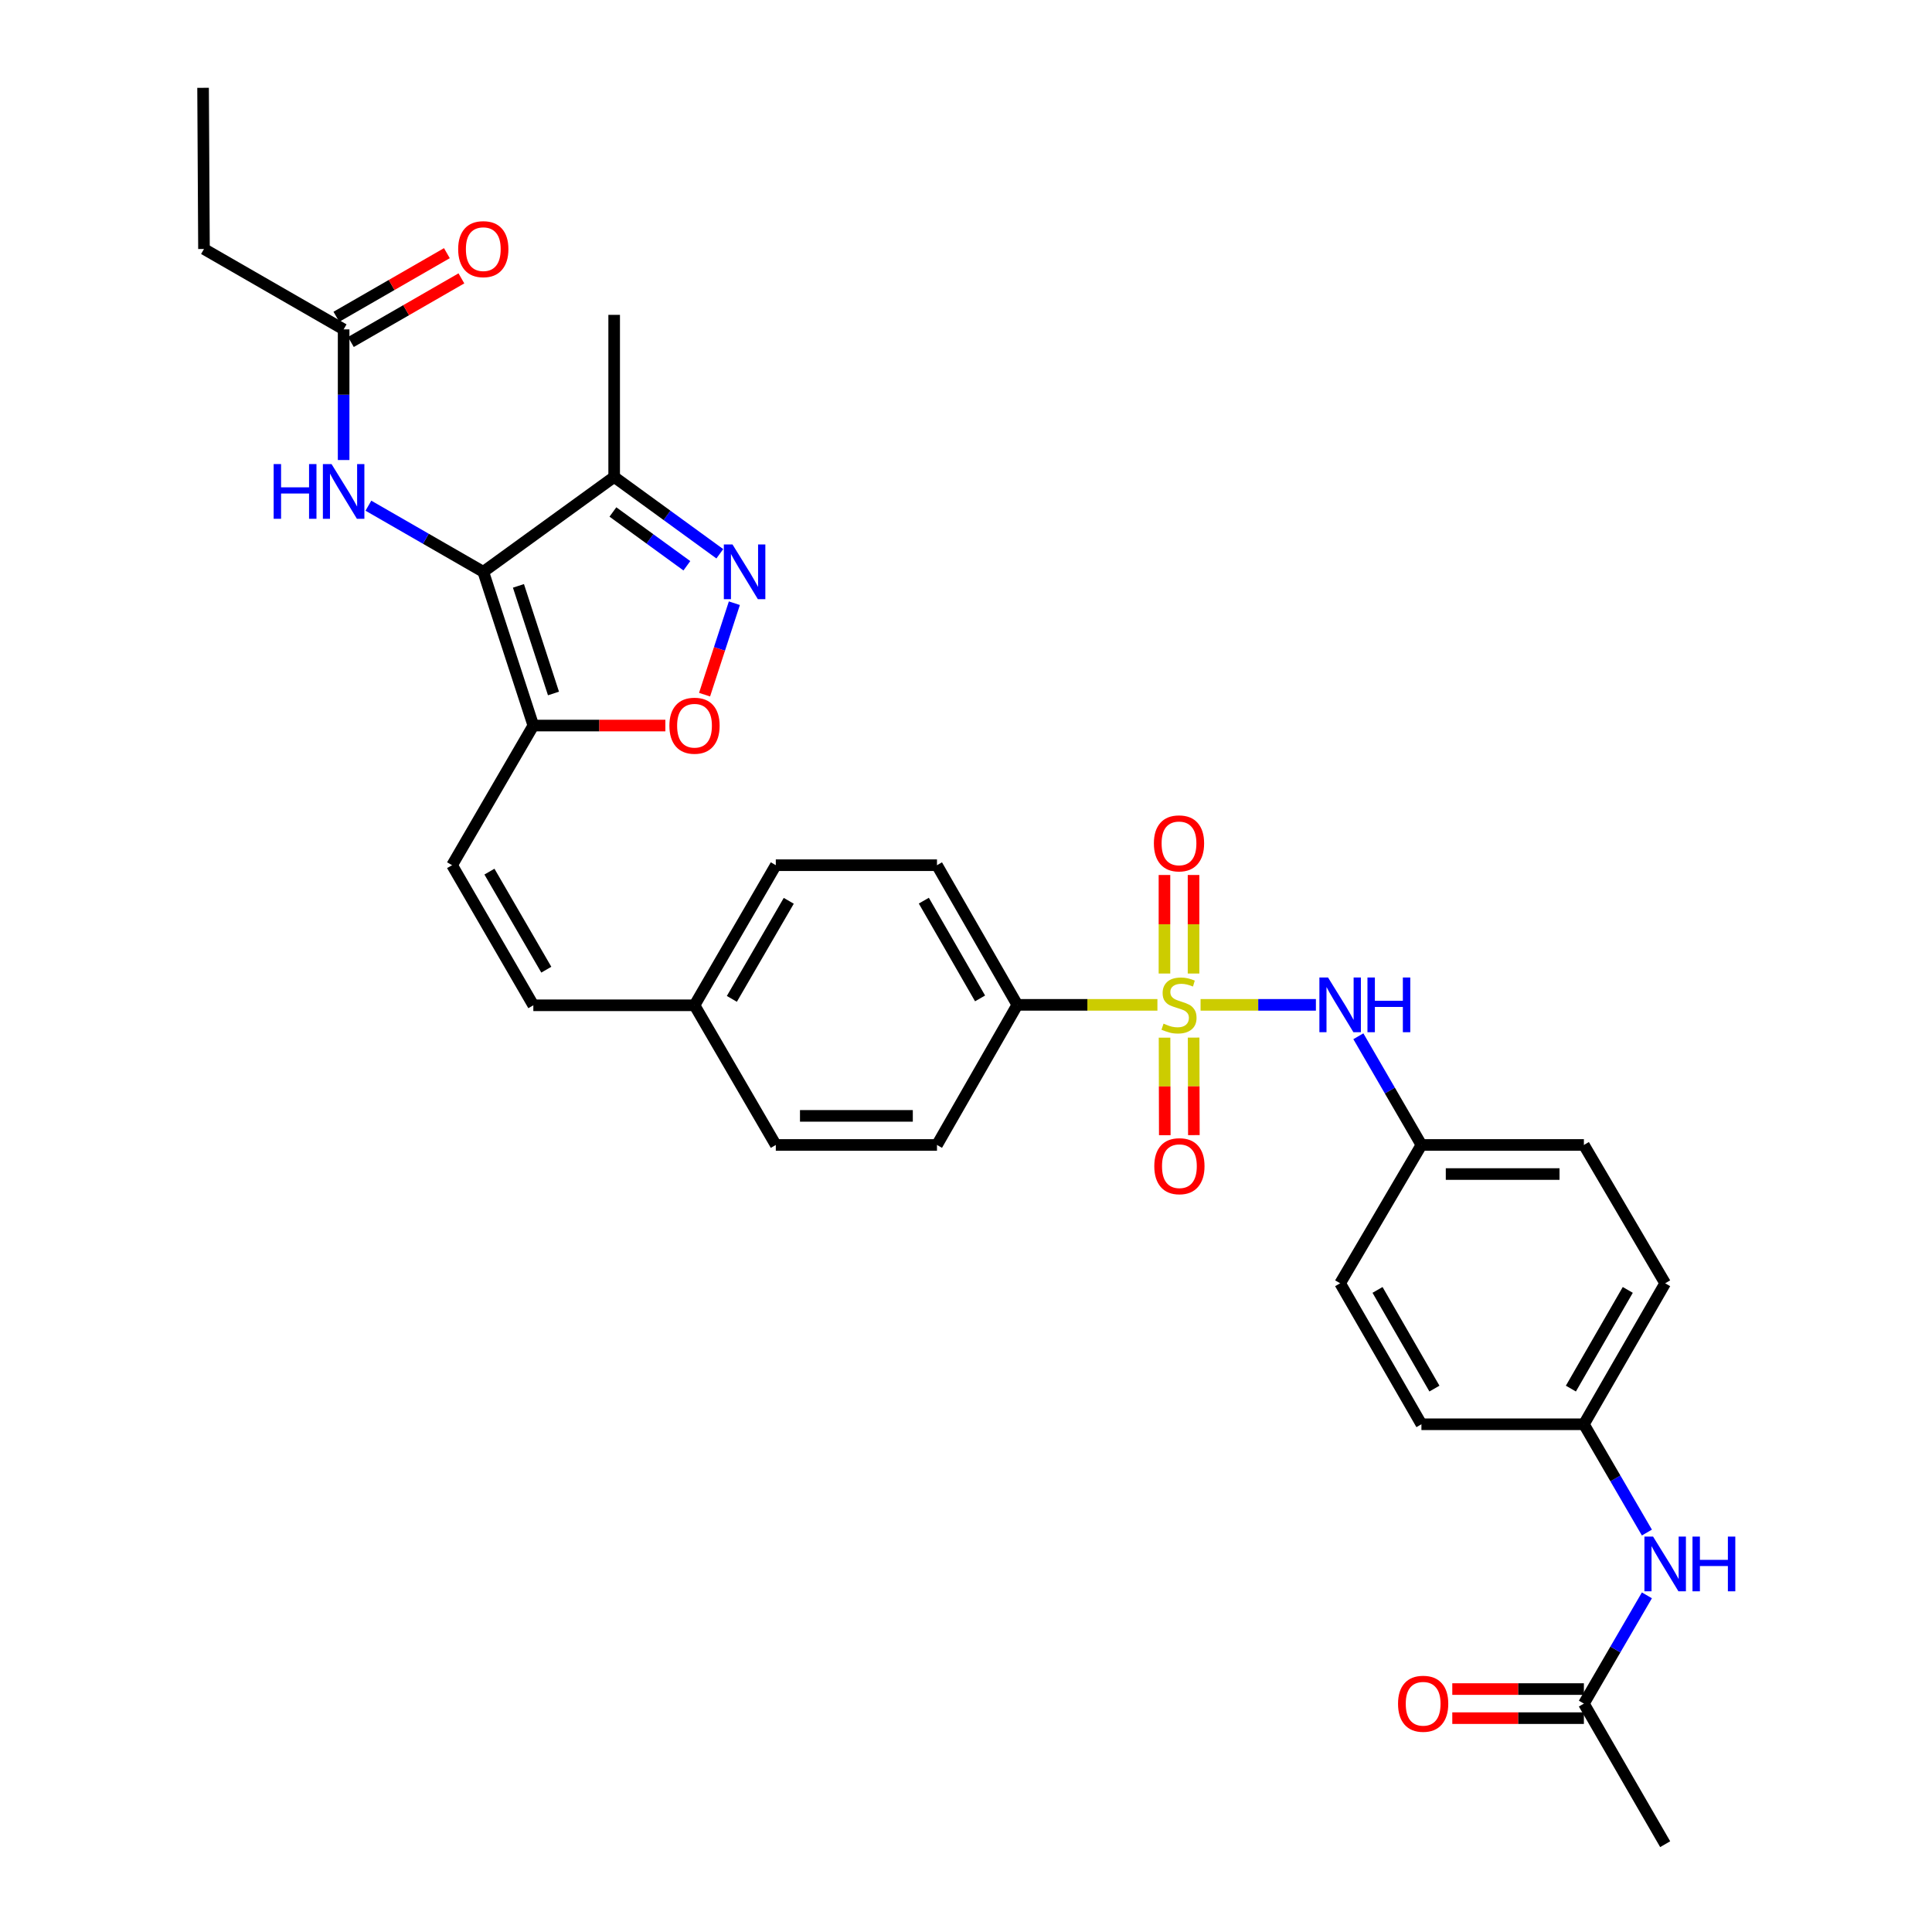 <?xml version='1.0' encoding='iso-8859-1'?>
<svg version='1.1' baseProfile='full'
              xmlns='http://www.w3.org/2000/svg'
                      xmlns:rdkit='http://www.rdkit.org/xml'
                      xmlns:xlink='http://www.w3.org/1999/xlink'
                  xml:space='preserve'
width='1000px' height='1000px' viewBox='0 0 1000 1000'>
<!-- END OF HEADER -->
<rect style='opacity:1.0;fill:#FFFFFF;stroke:none' width='1000' height='1000' x='0' y='0'> </rect>
<path class='bond-5' d='M 621.414,520.112 L 651.261,520.112' style='fill:none;fill-rule:evenodd;stroke:#CCCC00;stroke-width:6px;stroke-linecap:butt;stroke-linejoin:miter;stroke-opacity:1' />
<path class='bond-5' d='M 651.261,520.112 L 681.109,520.112' style='fill:none;fill-rule:evenodd;stroke:#0000FF;stroke-width:6px;stroke-linecap:butt;stroke-linejoin:miter;stroke-opacity:1' />
<path class='bond-8' d='M 599.077,520.112 L 562.821,520.112' style='fill:none;fill-rule:evenodd;stroke:#CCCC00;stroke-width:6px;stroke-linecap:butt;stroke-linejoin:miter;stroke-opacity:1' />
<path class='bond-8' d='M 562.821,520.112 L 526.566,520.112' style='fill:none;fill-rule:evenodd;stroke:#000000;stroke-width:6px;stroke-linecap:butt;stroke-linejoin:miter;stroke-opacity:1' />
<path class='bond-9' d='M 617.775,503.9 L 617.775,478.396' style='fill:none;fill-rule:evenodd;stroke:#CCCC00;stroke-width:6px;stroke-linecap:butt;stroke-linejoin:miter;stroke-opacity:1' />
<path class='bond-9' d='M 617.775,478.396 L 617.775,452.892' style='fill:none;fill-rule:evenodd;stroke:#FF0000;stroke-width:6px;stroke-linecap:butt;stroke-linejoin:miter;stroke-opacity:1' />
<path class='bond-9' d='M 602.722,503.9 L 602.722,478.396' style='fill:none;fill-rule:evenodd;stroke:#CCCC00;stroke-width:6px;stroke-linecap:butt;stroke-linejoin:miter;stroke-opacity:1' />
<path class='bond-9' d='M 602.722,478.396 L 602.722,452.892' style='fill:none;fill-rule:evenodd;stroke:#FF0000;stroke-width:6px;stroke-linecap:butt;stroke-linejoin:miter;stroke-opacity:1' />
<path class='bond-10' d='M 602.765,537.096 L 602.828,562.334' style='fill:none;fill-rule:evenodd;stroke:#CCCC00;stroke-width:6px;stroke-linecap:butt;stroke-linejoin:miter;stroke-opacity:1' />
<path class='bond-10' d='M 602.828,562.334 L 602.891,587.572' style='fill:none;fill-rule:evenodd;stroke:#FF0000;stroke-width:6px;stroke-linecap:butt;stroke-linejoin:miter;stroke-opacity:1' />
<path class='bond-10' d='M 617.817,537.058 L 617.88,562.296' style='fill:none;fill-rule:evenodd;stroke:#CCCC00;stroke-width:6px;stroke-linecap:butt;stroke-linejoin:miter;stroke-opacity:1' />
<path class='bond-10' d='M 617.88,562.296 L 617.944,587.534' style='fill:none;fill-rule:evenodd;stroke:#FF0000;stroke-width:6px;stroke-linecap:butt;stroke-linejoin:miter;stroke-opacity:1' />
<path class='bond-0' d='M 250.148,295.966 L 276.054,375.543' style='fill:none;fill-rule:evenodd;stroke:#000000;stroke-width:6px;stroke-linecap:butt;stroke-linejoin:miter;stroke-opacity:1' />
<path class='bond-0' d='M 268.347,303.243 L 286.481,358.947' style='fill:none;fill-rule:evenodd;stroke:#000000;stroke-width:6px;stroke-linecap:butt;stroke-linejoin:miter;stroke-opacity:1' />
<path class='bond-3' d='M 250.148,295.966 L 317.891,246.862' style='fill:none;fill-rule:evenodd;stroke:#000000;stroke-width:6px;stroke-linecap:butt;stroke-linejoin:miter;stroke-opacity:1' />
<path class='bond-6' d='M 250.148,295.966 L 220.418,278.856' style='fill:none;fill-rule:evenodd;stroke:#000000;stroke-width:6px;stroke-linecap:butt;stroke-linejoin:miter;stroke-opacity:1' />
<path class='bond-6' d='M 220.418,278.856 L 190.688,261.745' style='fill:none;fill-rule:evenodd;stroke:#0000FF;stroke-width:6px;stroke-linecap:butt;stroke-linejoin:miter;stroke-opacity:1' />
<path class='bond-1' d='M 276.054,375.543 L 234,447.827' style='fill:none;fill-rule:evenodd;stroke:#000000;stroke-width:6px;stroke-linecap:butt;stroke-linejoin:miter;stroke-opacity:1' />
<path class='bond-4' d='M 276.054,375.543 L 310.223,375.543' style='fill:none;fill-rule:evenodd;stroke:#000000;stroke-width:6px;stroke-linecap:butt;stroke-linejoin:miter;stroke-opacity:1' />
<path class='bond-4' d='M 310.223,375.543 L 344.392,375.543' style='fill:none;fill-rule:evenodd;stroke:#FF0000;stroke-width:6px;stroke-linecap:butt;stroke-linejoin:miter;stroke-opacity:1' />
<path class='bond-2' d='M 380.106,312.219 L 372.396,335.888' style='fill:none;fill-rule:evenodd;stroke:#0000FF;stroke-width:6px;stroke-linecap:butt;stroke-linejoin:miter;stroke-opacity:1' />
<path class='bond-2' d='M 372.396,335.888 L 364.685,359.558' style='fill:none;fill-rule:evenodd;stroke:#FF0000;stroke-width:6px;stroke-linecap:butt;stroke-linejoin:miter;stroke-opacity:1' />
<path class='bond-34' d='M 372.574,286.636 L 345.233,266.749' style='fill:none;fill-rule:evenodd;stroke:#0000FF;stroke-width:6px;stroke-linecap:butt;stroke-linejoin:miter;stroke-opacity:1' />
<path class='bond-34' d='M 345.233,266.749 L 317.891,246.862' style='fill:none;fill-rule:evenodd;stroke:#000000;stroke-width:6px;stroke-linecap:butt;stroke-linejoin:miter;stroke-opacity:1' />
<path class='bond-34' d='M 355.518,292.843 L 336.379,278.922' style='fill:none;fill-rule:evenodd;stroke:#0000FF;stroke-width:6px;stroke-linecap:butt;stroke-linejoin:miter;stroke-opacity:1' />
<path class='bond-34' d='M 336.379,278.922 L 317.24,265.001' style='fill:none;fill-rule:evenodd;stroke:#000000;stroke-width:6px;stroke-linecap:butt;stroke-linejoin:miter;stroke-opacity:1' />
<path class='bond-28' d='M 317.891,246.862 L 317.891,162.971' style='fill:none;fill-rule:evenodd;stroke:#000000;stroke-width:6px;stroke-linecap:butt;stroke-linejoin:miter;stroke-opacity:1' />
<path class='bond-19' d='M 703.086,536.367 L 719.406,564.499' style='fill:none;fill-rule:evenodd;stroke:#0000FF;stroke-width:6px;stroke-linecap:butt;stroke-linejoin:miter;stroke-opacity:1' />
<path class='bond-19' d='M 719.406,564.499 L 735.726,592.63' style='fill:none;fill-rule:evenodd;stroke:#000000;stroke-width:6px;stroke-linecap:butt;stroke-linejoin:miter;stroke-opacity:1' />
<path class='bond-11' d='M 177.863,238.107 L 177.863,204.298' style='fill:none;fill-rule:evenodd;stroke:#0000FF;stroke-width:6px;stroke-linecap:butt;stroke-linejoin:miter;stroke-opacity:1' />
<path class='bond-11' d='M 177.863,204.298 L 177.863,170.489' style='fill:none;fill-rule:evenodd;stroke:#000000;stroke-width:6px;stroke-linecap:butt;stroke-linejoin:miter;stroke-opacity:1' />
<path class='bond-7' d='M 234,447.827 L 276.054,520.337' style='fill:none;fill-rule:evenodd;stroke:#000000;stroke-width:6px;stroke-linecap:butt;stroke-linejoin:miter;stroke-opacity:1' />
<path class='bond-7' d='M 253.329,451.152 L 282.767,501.909' style='fill:none;fill-rule:evenodd;stroke:#000000;stroke-width:6px;stroke-linecap:butt;stroke-linejoin:miter;stroke-opacity:1' />
<path class='bond-17' d='M 526.566,520.112 L 484.98,447.827' style='fill:none;fill-rule:evenodd;stroke:#000000;stroke-width:6px;stroke-linecap:butt;stroke-linejoin:miter;stroke-opacity:1' />
<path class='bond-17' d='M 507.281,516.775 L 478.171,466.176' style='fill:none;fill-rule:evenodd;stroke:#000000;stroke-width:6px;stroke-linecap:butt;stroke-linejoin:miter;stroke-opacity:1' />
<path class='bond-18' d='M 526.566,520.112 L 484.98,592.63' style='fill:none;fill-rule:evenodd;stroke:#000000;stroke-width:6px;stroke-linecap:butt;stroke-linejoin:miter;stroke-opacity:1' />
<path class='bond-15' d='M 181.618,177.011 L 210.218,160.548' style='fill:none;fill-rule:evenodd;stroke:#000000;stroke-width:6px;stroke-linecap:butt;stroke-linejoin:miter;stroke-opacity:1' />
<path class='bond-15' d='M 210.218,160.548 L 238.817,144.084' style='fill:none;fill-rule:evenodd;stroke:#FF0000;stroke-width:6px;stroke-linecap:butt;stroke-linejoin:miter;stroke-opacity:1' />
<path class='bond-15' d='M 174.109,163.966 L 202.708,147.503' style='fill:none;fill-rule:evenodd;stroke:#000000;stroke-width:6px;stroke-linecap:butt;stroke-linejoin:miter;stroke-opacity:1' />
<path class='bond-15' d='M 202.708,147.503 L 231.308,131.039' style='fill:none;fill-rule:evenodd;stroke:#FF0000;stroke-width:6px;stroke-linecap:butt;stroke-linejoin:miter;stroke-opacity:1' />
<path class='bond-29' d='M 177.863,170.489 L 105.579,128.878' style='fill:none;fill-rule:evenodd;stroke:#000000;stroke-width:6px;stroke-linecap:butt;stroke-linejoin:miter;stroke-opacity:1' />
<path class='bond-12' d='M 276.054,520.337 L 359.478,520.337' style='fill:none;fill-rule:evenodd;stroke:#000000;stroke-width:6px;stroke-linecap:butt;stroke-linejoin:miter;stroke-opacity:1' />
<path class='bond-13' d='M 819.818,881.784 L 836.125,853.768' style='fill:none;fill-rule:evenodd;stroke:#000000;stroke-width:6px;stroke-linecap:butt;stroke-linejoin:miter;stroke-opacity:1' />
<path class='bond-13' d='M 836.125,853.768 L 852.431,825.751' style='fill:none;fill-rule:evenodd;stroke:#0000FF;stroke-width:6px;stroke-linecap:butt;stroke-linejoin:miter;stroke-opacity:1' />
<path class='bond-16' d='M 819.818,874.258 L 785.759,874.258' style='fill:none;fill-rule:evenodd;stroke:#000000;stroke-width:6px;stroke-linecap:butt;stroke-linejoin:miter;stroke-opacity:1' />
<path class='bond-16' d='M 785.759,874.258 L 751.701,874.258' style='fill:none;fill-rule:evenodd;stroke:#FF0000;stroke-width:6px;stroke-linecap:butt;stroke-linejoin:miter;stroke-opacity:1' />
<path class='bond-16' d='M 819.818,889.311 L 785.759,889.311' style='fill:none;fill-rule:evenodd;stroke:#000000;stroke-width:6px;stroke-linecap:butt;stroke-linejoin:miter;stroke-opacity:1' />
<path class='bond-16' d='M 785.759,889.311 L 751.701,889.311' style='fill:none;fill-rule:evenodd;stroke:#FF0000;stroke-width:6px;stroke-linecap:butt;stroke-linejoin:miter;stroke-opacity:1' />
<path class='bond-30' d='M 819.818,881.784 L 861.889,954.545' style='fill:none;fill-rule:evenodd;stroke:#000000;stroke-width:6px;stroke-linecap:butt;stroke-linejoin:miter;stroke-opacity:1' />
<path class='bond-14' d='M 852.433,793.249 L 836.126,765.224' style='fill:none;fill-rule:evenodd;stroke:#0000FF;stroke-width:6px;stroke-linecap:butt;stroke-linejoin:miter;stroke-opacity:1' />
<path class='bond-14' d='M 836.126,765.224 L 819.818,737.199' style='fill:none;fill-rule:evenodd;stroke:#000000;stroke-width:6px;stroke-linecap:butt;stroke-linejoin:miter;stroke-opacity:1' />
<path class='bond-22' d='M 484.98,447.827 L 401.557,447.827' style='fill:none;fill-rule:evenodd;stroke:#000000;stroke-width:6px;stroke-linecap:butt;stroke-linejoin:miter;stroke-opacity:1' />
<path class='bond-23' d='M 484.98,592.63 L 401.557,592.63' style='fill:none;fill-rule:evenodd;stroke:#000000;stroke-width:6px;stroke-linecap:butt;stroke-linejoin:miter;stroke-opacity:1' />
<path class='bond-23' d='M 472.467,577.578 L 414.071,577.578' style='fill:none;fill-rule:evenodd;stroke:#000000;stroke-width:6px;stroke-linecap:butt;stroke-linejoin:miter;stroke-opacity:1' />
<path class='bond-24' d='M 735.726,592.63 L 693.655,664.229' style='fill:none;fill-rule:evenodd;stroke:#000000;stroke-width:6px;stroke-linecap:butt;stroke-linejoin:miter;stroke-opacity:1' />
<path class='bond-25' d='M 735.726,592.63 L 819.818,592.63' style='fill:none;fill-rule:evenodd;stroke:#000000;stroke-width:6px;stroke-linecap:butt;stroke-linejoin:miter;stroke-opacity:1' />
<path class='bond-25' d='M 748.34,607.682 L 807.204,607.682' style='fill:none;fill-rule:evenodd;stroke:#000000;stroke-width:6px;stroke-linecap:butt;stroke-linejoin:miter;stroke-opacity:1' />
<path class='bond-20' d='M 359.478,520.337 L 401.557,592.63' style='fill:none;fill-rule:evenodd;stroke:#000000;stroke-width:6px;stroke-linecap:butt;stroke-linejoin:miter;stroke-opacity:1' />
<path class='bond-32' d='M 359.478,520.337 L 401.557,447.827' style='fill:none;fill-rule:evenodd;stroke:#000000;stroke-width:6px;stroke-linecap:butt;stroke-linejoin:miter;stroke-opacity:1' />
<path class='bond-32' d='M 378.808,517.016 L 408.264,466.259' style='fill:none;fill-rule:evenodd;stroke:#000000;stroke-width:6px;stroke-linecap:butt;stroke-linejoin:miter;stroke-opacity:1' />
<path class='bond-21' d='M 819.818,737.199 L 861.889,664.229' style='fill:none;fill-rule:evenodd;stroke:#000000;stroke-width:6px;stroke-linecap:butt;stroke-linejoin:miter;stroke-opacity:1' />
<path class='bond-21' d='M 813.089,718.735 L 842.538,667.656' style='fill:none;fill-rule:evenodd;stroke:#000000;stroke-width:6px;stroke-linecap:butt;stroke-linejoin:miter;stroke-opacity:1' />
<path class='bond-33' d='M 819.818,737.199 L 735.726,737.199' style='fill:none;fill-rule:evenodd;stroke:#000000;stroke-width:6px;stroke-linecap:butt;stroke-linejoin:miter;stroke-opacity:1' />
<path class='bond-26' d='M 693.655,664.229 L 735.726,737.199' style='fill:none;fill-rule:evenodd;stroke:#000000;stroke-width:6px;stroke-linecap:butt;stroke-linejoin:miter;stroke-opacity:1' />
<path class='bond-26' d='M 713.006,667.656 L 742.456,718.735' style='fill:none;fill-rule:evenodd;stroke:#000000;stroke-width:6px;stroke-linecap:butt;stroke-linejoin:miter;stroke-opacity:1' />
<path class='bond-27' d='M 819.818,592.63 L 861.889,664.229' style='fill:none;fill-rule:evenodd;stroke:#000000;stroke-width:6px;stroke-linecap:butt;stroke-linejoin:miter;stroke-opacity:1' />
<path class='bond-31' d='M 105.579,128.878 L 105.111,45.455' style='fill:none;fill-rule:evenodd;stroke:#000000;stroke-width:6px;stroke-linecap:butt;stroke-linejoin:miter;stroke-opacity:1' />
<path  class='atom-0' d='M 602.249 529.832
Q 602.569 529.952, 603.889 530.512
Q 605.209 531.072, 606.649 531.432
Q 608.129 531.752, 609.569 531.752
Q 612.249 531.752, 613.809 530.472
Q 615.369 529.152, 615.369 526.872
Q 615.369 525.312, 614.569 524.352
Q 613.809 523.392, 612.609 522.872
Q 611.409 522.352, 609.409 521.752
Q 606.889 520.992, 605.369 520.272
Q 603.889 519.552, 602.809 518.032
Q 601.769 516.512, 601.769 513.952
Q 601.769 510.392, 604.169 508.192
Q 606.609 505.992, 611.409 505.992
Q 614.689 505.992, 618.409 507.552
L 617.489 510.632
Q 614.089 509.232, 611.529 509.232
Q 608.769 509.232, 607.249 510.392
Q 605.729 511.512, 605.769 513.472
Q 605.769 514.992, 606.529 515.912
Q 607.329 516.832, 608.449 517.352
Q 609.609 517.872, 611.529 518.472
Q 614.089 519.272, 615.609 520.072
Q 617.129 520.872, 618.209 522.512
Q 619.329 524.112, 619.329 526.872
Q 619.329 530.792, 616.689 532.912
Q 614.089 534.992, 609.729 534.992
Q 607.209 534.992, 605.289 534.432
Q 603.409 533.912, 601.169 532.992
L 602.249 529.832
' fill='#CCCC00'/>
<path  class='atom-3' d='M 379.141 281.806
L 388.421 296.806
Q 389.341 298.286, 390.821 300.966
Q 392.301 303.646, 392.381 303.806
L 392.381 281.806
L 396.141 281.806
L 396.141 310.126
L 392.261 310.126
L 382.301 293.726
Q 381.141 291.806, 379.901 289.606
Q 378.701 287.406, 378.341 286.726
L 378.341 310.126
L 374.661 310.126
L 374.661 281.806
L 379.141 281.806
' fill='#0000FF'/>
<path  class='atom-5' d='M 346.478 375.623
Q 346.478 368.823, 349.838 365.023
Q 353.198 361.223, 359.478 361.223
Q 365.758 361.223, 369.118 365.023
Q 372.478 368.823, 372.478 375.623
Q 372.478 382.503, 369.078 386.423
Q 365.678 390.303, 359.478 390.303
Q 353.238 390.303, 349.838 386.423
Q 346.478 382.543, 346.478 375.623
M 359.478 387.103
Q 363.798 387.103, 366.118 384.223
Q 368.478 381.303, 368.478 375.623
Q 368.478 370.063, 366.118 367.263
Q 363.798 364.423, 359.478 364.423
Q 355.158 364.423, 352.798 367.223
Q 350.478 370.023, 350.478 375.623
Q 350.478 381.343, 352.798 384.223
Q 355.158 387.103, 359.478 387.103
' fill='#FF0000'/>
<path  class='atom-6' d='M 687.395 505.952
L 696.675 520.952
Q 697.595 522.432, 699.075 525.112
Q 700.555 527.792, 700.635 527.952
L 700.635 505.952
L 704.395 505.952
L 704.395 534.272
L 700.515 534.272
L 690.555 517.872
Q 689.395 515.952, 688.155 513.752
Q 686.955 511.552, 686.595 510.872
L 686.595 534.272
L 682.915 534.272
L 682.915 505.952
L 687.395 505.952
' fill='#0000FF'/>
<path  class='atom-6' d='M 707.795 505.952
L 711.635 505.952
L 711.635 517.992
L 726.115 517.992
L 726.115 505.952
L 729.955 505.952
L 729.955 534.272
L 726.115 534.272
L 726.115 521.192
L 711.635 521.192
L 711.635 534.272
L 707.795 534.272
L 707.795 505.952
' fill='#0000FF'/>
<path  class='atom-7' d='M 141.643 240.203
L 145.483 240.203
L 145.483 252.243
L 159.963 252.243
L 159.963 240.203
L 163.803 240.203
L 163.803 268.523
L 159.963 268.523
L 159.963 255.443
L 145.483 255.443
L 145.483 268.523
L 141.643 268.523
L 141.643 240.203
' fill='#0000FF'/>
<path  class='atom-7' d='M 171.603 240.203
L 180.883 255.203
Q 181.803 256.683, 183.283 259.363
Q 184.763 262.043, 184.843 262.203
L 184.843 240.203
L 188.603 240.203
L 188.603 268.523
L 184.723 268.523
L 174.763 252.123
Q 173.603 250.203, 172.363 248.003
Q 171.163 245.803, 170.803 245.123
L 170.803 268.523
L 167.123 268.523
L 167.123 240.203
L 171.603 240.203
' fill='#0000FF'/>
<path  class='atom-10' d='M 597.249 436.526
Q 597.249 429.726, 600.609 425.926
Q 603.969 422.126, 610.249 422.126
Q 616.529 422.126, 619.889 425.926
Q 623.249 429.726, 623.249 436.526
Q 623.249 443.406, 619.849 447.326
Q 616.449 451.206, 610.249 451.206
Q 604.009 451.206, 600.609 447.326
Q 597.249 443.446, 597.249 436.526
M 610.249 448.006
Q 614.569 448.006, 616.889 445.126
Q 619.249 442.206, 619.249 436.526
Q 619.249 430.966, 616.889 428.166
Q 614.569 425.326, 610.249 425.326
Q 605.929 425.326, 603.569 428.126
Q 601.249 430.926, 601.249 436.526
Q 601.249 442.246, 603.569 445.126
Q 605.929 448.006, 610.249 448.006
' fill='#FF0000'/>
<path  class='atom-11' d='M 597.458 603.615
Q 597.458 596.815, 600.818 593.015
Q 604.178 589.215, 610.458 589.215
Q 616.738 589.215, 620.098 593.015
Q 623.458 596.815, 623.458 603.615
Q 623.458 610.495, 620.058 614.415
Q 616.658 618.295, 610.458 618.295
Q 604.218 618.295, 600.818 614.415
Q 597.458 610.535, 597.458 603.615
M 610.458 615.095
Q 614.778 615.095, 617.098 612.215
Q 619.458 609.295, 619.458 603.615
Q 619.458 598.055, 617.098 595.255
Q 614.778 592.415, 610.458 592.415
Q 606.138 592.415, 603.778 595.215
Q 601.458 598.015, 601.458 603.615
Q 601.458 609.335, 603.778 612.215
Q 606.138 615.095, 610.458 615.095
' fill='#FF0000'/>
<path  class='atom-15' d='M 855.629 795.34
L 864.909 810.34
Q 865.829 811.82, 867.309 814.5
Q 868.789 817.18, 868.869 817.34
L 868.869 795.34
L 872.629 795.34
L 872.629 823.66
L 868.749 823.66
L 858.789 807.26
Q 857.629 805.34, 856.389 803.14
Q 855.189 800.94, 854.829 800.26
L 854.829 823.66
L 851.149 823.66
L 851.149 795.34
L 855.629 795.34
' fill='#0000FF'/>
<path  class='atom-15' d='M 876.029 795.34
L 879.869 795.34
L 879.869 807.38
L 894.349 807.38
L 894.349 795.34
L 898.189 795.34
L 898.189 823.66
L 894.349 823.66
L 894.349 810.58
L 879.869 810.58
L 879.869 823.66
L 876.029 823.66
L 876.029 795.34
' fill='#0000FF'/>
<path  class='atom-16' d='M 237.148 128.958
Q 237.148 122.158, 240.508 118.358
Q 243.868 114.558, 250.148 114.558
Q 256.428 114.558, 259.788 118.358
Q 263.148 122.158, 263.148 128.958
Q 263.148 135.838, 259.748 139.758
Q 256.348 143.638, 250.148 143.638
Q 243.908 143.638, 240.508 139.758
Q 237.148 135.878, 237.148 128.958
M 250.148 140.438
Q 254.468 140.438, 256.788 137.558
Q 259.148 134.638, 259.148 128.958
Q 259.148 123.398, 256.788 120.598
Q 254.468 117.758, 250.148 117.758
Q 245.828 117.758, 243.468 120.558
Q 241.148 123.358, 241.148 128.958
Q 241.148 134.678, 243.468 137.558
Q 245.828 140.438, 250.148 140.438
' fill='#FF0000'/>
<path  class='atom-17' d='M 723.621 881.864
Q 723.621 875.064, 726.981 871.264
Q 730.341 867.464, 736.621 867.464
Q 742.901 867.464, 746.261 871.264
Q 749.621 875.064, 749.621 881.864
Q 749.621 888.744, 746.221 892.664
Q 742.821 896.544, 736.621 896.544
Q 730.381 896.544, 726.981 892.664
Q 723.621 888.784, 723.621 881.864
M 736.621 893.344
Q 740.941 893.344, 743.261 890.464
Q 745.621 887.544, 745.621 881.864
Q 745.621 876.304, 743.261 873.504
Q 740.941 870.664, 736.621 870.664
Q 732.301 870.664, 729.941 873.464
Q 727.621 876.264, 727.621 881.864
Q 727.621 887.584, 729.941 890.464
Q 732.301 893.344, 736.621 893.344
' fill='#FF0000'/>
</svg>
